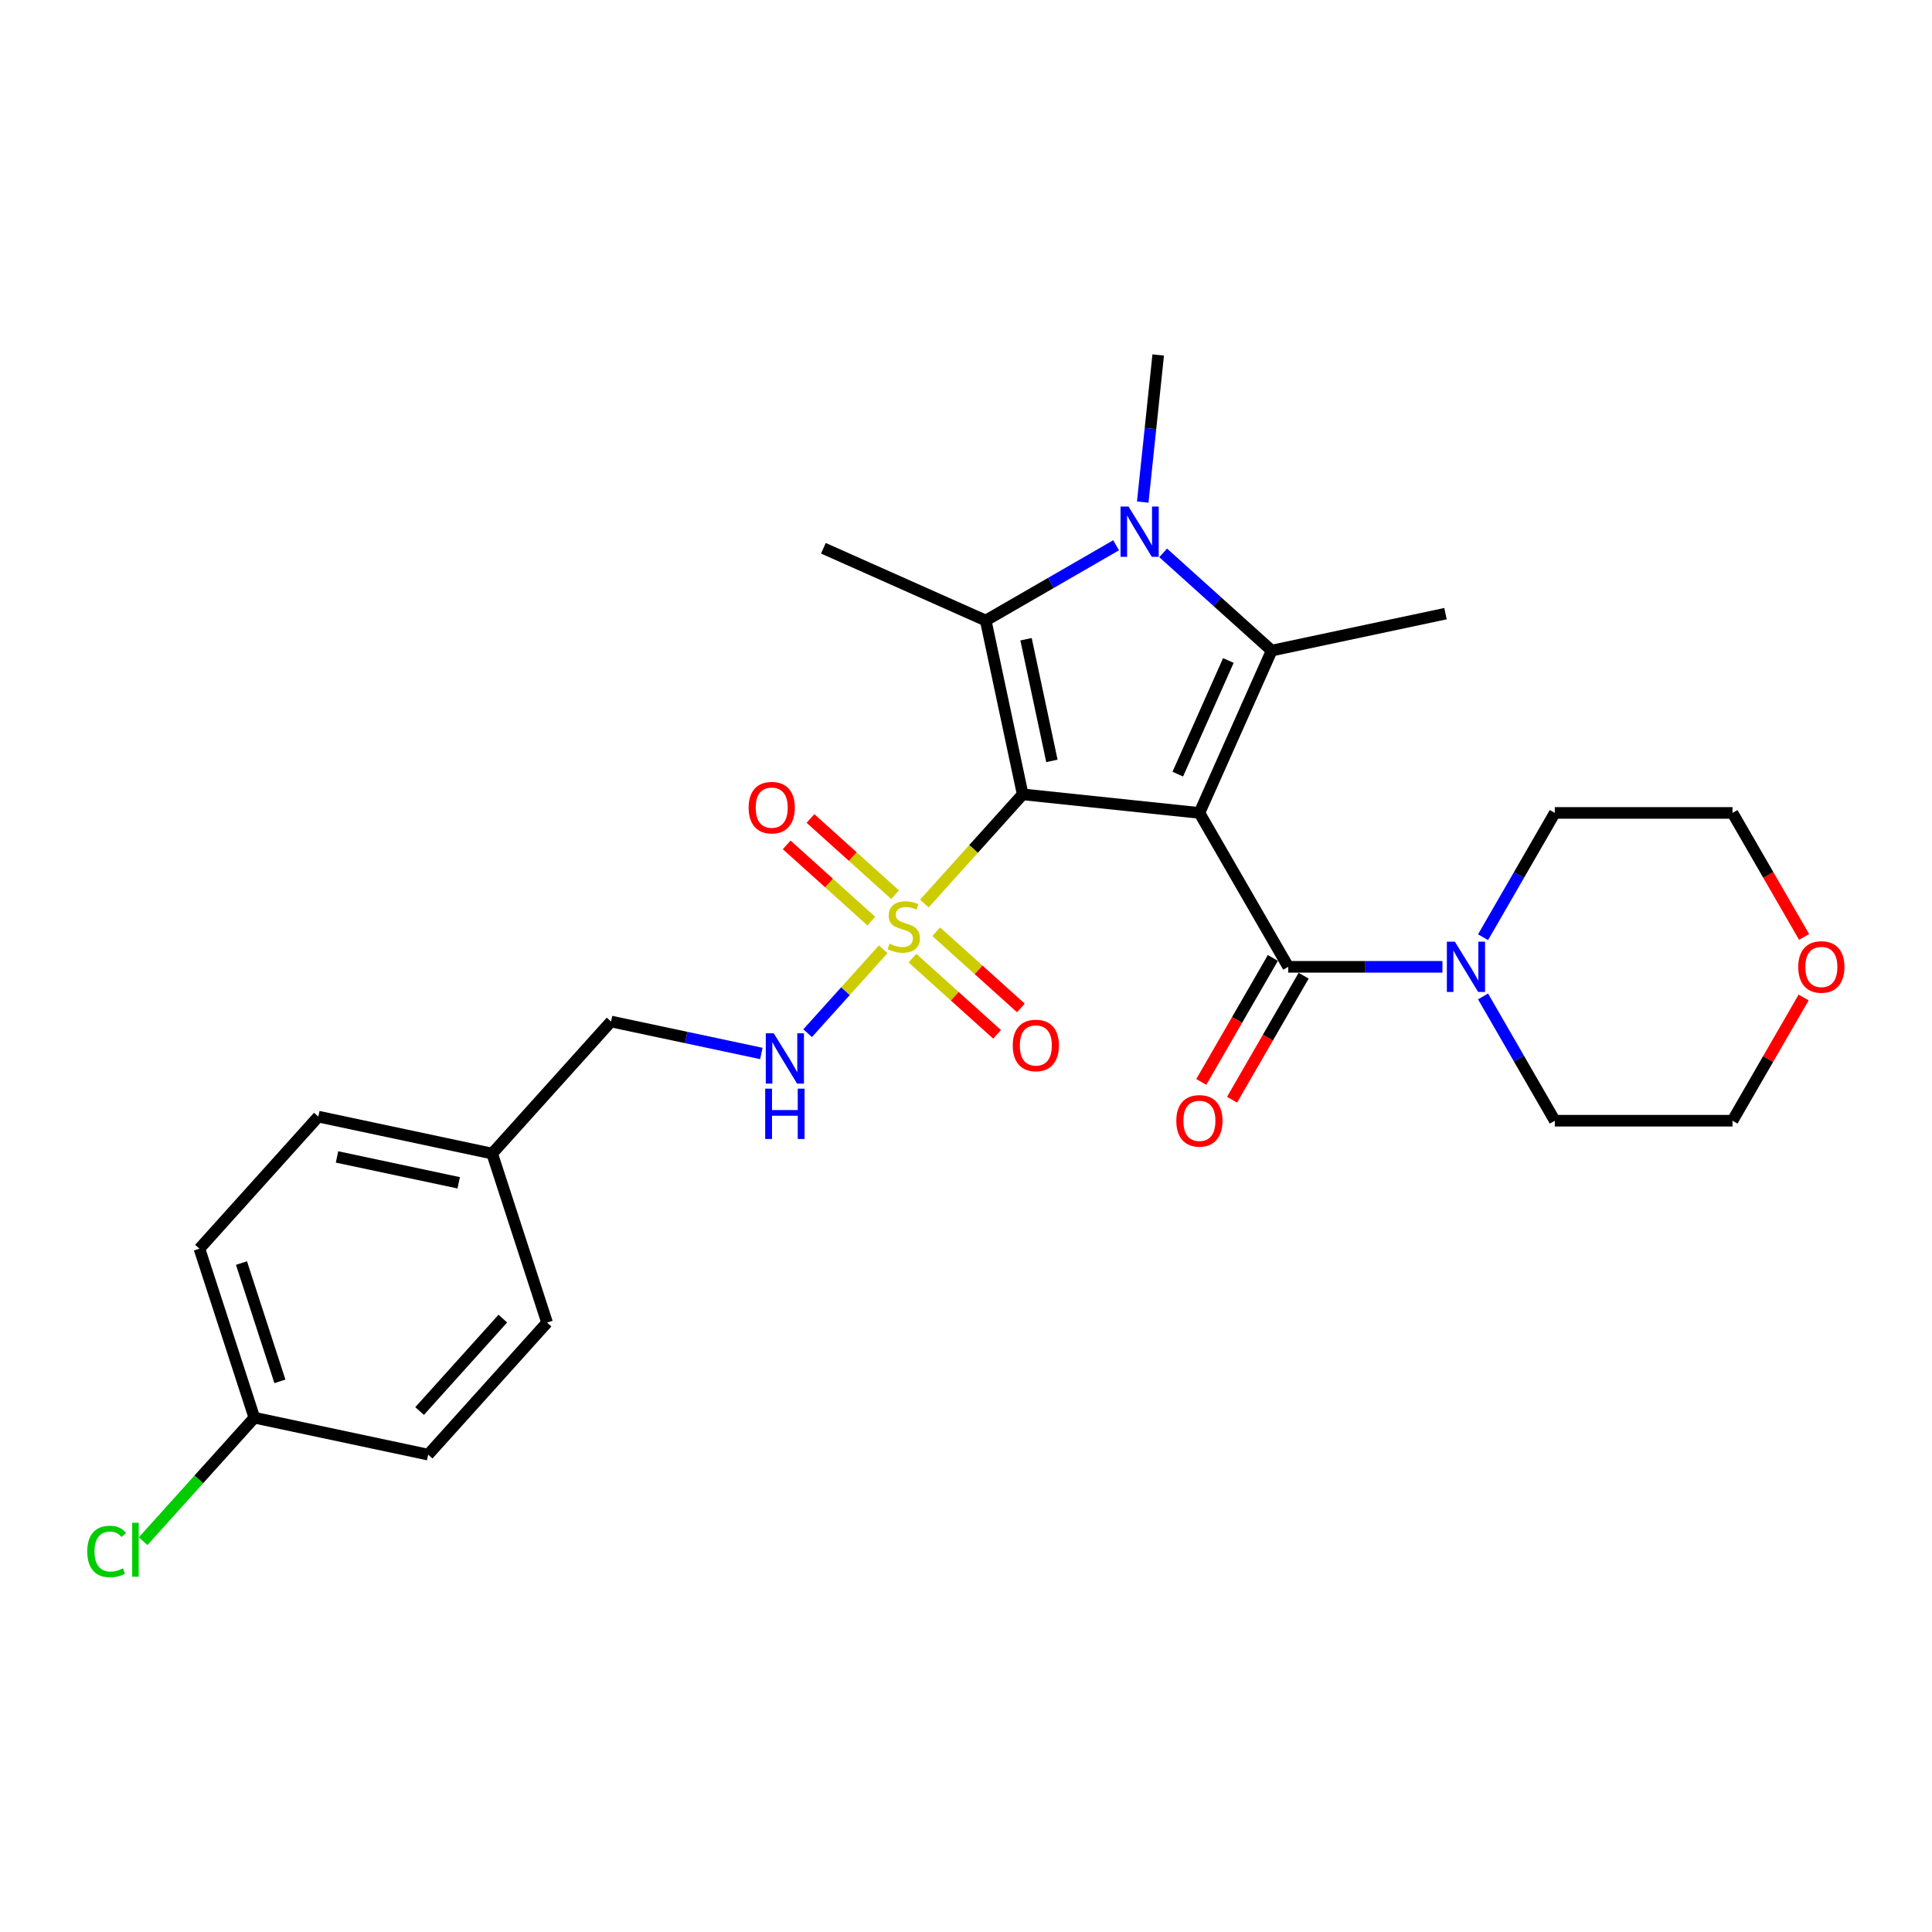 <?xml version='1.0' encoding='iso-8859-1'?>
<svg version='1.1' baseProfile='full'
              xmlns='http://www.w3.org/2000/svg'
                      xmlns:rdkit='http://www.rdkit.org/xml'
                      xmlns:xlink='http://www.w3.org/1999/xlink'
                  xml:space='preserve'
width='1000px' height='1000px' viewBox='0 0 1000 1000'>
<!-- END OF HEADER -->
<rect style='opacity:1.0;fill:#FFFFFF;stroke:none' width='1000' height='1000' x='0' y='0'> </rect>
<path class='bond-0' d='M 529.339,411.157 L 620.811,420.771' style='fill:none;fill-rule:evenodd;stroke:#000000;stroke-width:6px;stroke-linecap:butt;stroke-linejoin:miter;stroke-opacity:1' />
<path class='bond-1' d='M 529.339,411.157 L 503.892,439.418' style='fill:none;fill-rule:evenodd;stroke:#000000;stroke-width:6px;stroke-linecap:butt;stroke-linejoin:miter;stroke-opacity:1' />
<path class='bond-1' d='M 503.892,439.418 L 478.445,467.679' style='fill:none;fill-rule:evenodd;stroke:#CCCC00;stroke-width:6px;stroke-linecap:butt;stroke-linejoin:miter;stroke-opacity:1' />
<path class='bond-2' d='M 529.339,411.157 L 510.216,321.19' style='fill:none;fill-rule:evenodd;stroke:#000000;stroke-width:6px;stroke-linecap:butt;stroke-linejoin:miter;stroke-opacity:1' />
<path class='bond-2' d='M 544.464,393.837 L 531.077,330.861' style='fill:none;fill-rule:evenodd;stroke:#000000;stroke-width:6px;stroke-linecap:butt;stroke-linejoin:miter;stroke-opacity:1' />
<path class='bond-3' d='M 620.811,420.771 L 658.221,336.746' style='fill:none;fill-rule:evenodd;stroke:#000000;stroke-width:6px;stroke-linecap:butt;stroke-linejoin:miter;stroke-opacity:1' />
<path class='bond-3' d='M 609.618,400.685 L 635.805,341.868' style='fill:none;fill-rule:evenodd;stroke:#000000;stroke-width:6px;stroke-linecap:butt;stroke-linejoin:miter;stroke-opacity:1' />
<path class='bond-5' d='M 620.811,420.771 L 666.799,500.425' style='fill:none;fill-rule:evenodd;stroke:#000000;stroke-width:6px;stroke-linecap:butt;stroke-linejoin:miter;stroke-opacity:1' />
<path class='bond-7' d='M 457.144,491.337 L 437.587,513.057' style='fill:none;fill-rule:evenodd;stroke:#CCCC00;stroke-width:6px;stroke-linecap:butt;stroke-linejoin:miter;stroke-opacity:1' />
<path class='bond-7' d='M 437.587,513.057 L 418.03,534.777' style='fill:none;fill-rule:evenodd;stroke:#0000FF;stroke-width:6px;stroke-linecap:butt;stroke-linejoin:miter;stroke-opacity:1' />
<path class='bond-8' d='M 463.298,463.083 L 441.397,443.363' style='fill:none;fill-rule:evenodd;stroke:#CCCC00;stroke-width:6px;stroke-linecap:butt;stroke-linejoin:miter;stroke-opacity:1' />
<path class='bond-8' d='M 441.397,443.363 L 419.495,423.643' style='fill:none;fill-rule:evenodd;stroke:#FF0000;stroke-width:6px;stroke-linecap:butt;stroke-linejoin:miter;stroke-opacity:1' />
<path class='bond-8' d='M 450.989,476.753 L 429.088,457.033' style='fill:none;fill-rule:evenodd;stroke:#CCCC00;stroke-width:6px;stroke-linecap:butt;stroke-linejoin:miter;stroke-opacity:1' />
<path class='bond-8' d='M 429.088,457.033 L 407.186,437.313' style='fill:none;fill-rule:evenodd;stroke:#FF0000;stroke-width:6px;stroke-linecap:butt;stroke-linejoin:miter;stroke-opacity:1' />
<path class='bond-9' d='M 472.291,495.934 L 494.192,515.654' style='fill:none;fill-rule:evenodd;stroke:#CCCC00;stroke-width:6px;stroke-linecap:butt;stroke-linejoin:miter;stroke-opacity:1' />
<path class='bond-9' d='M 494.192,515.654 L 516.094,535.374' style='fill:none;fill-rule:evenodd;stroke:#FF0000;stroke-width:6px;stroke-linecap:butt;stroke-linejoin:miter;stroke-opacity:1' />
<path class='bond-9' d='M 484.6,482.263 L 506.501,501.983' style='fill:none;fill-rule:evenodd;stroke:#CCCC00;stroke-width:6px;stroke-linecap:butt;stroke-linejoin:miter;stroke-opacity:1' />
<path class='bond-9' d='M 506.501,501.983 L 528.403,521.703' style='fill:none;fill-rule:evenodd;stroke:#FF0000;stroke-width:6px;stroke-linecap:butt;stroke-linejoin:miter;stroke-opacity:1' />
<path class='bond-4' d='M 510.216,321.19 L 543.954,301.712' style='fill:none;fill-rule:evenodd;stroke:#000000;stroke-width:6px;stroke-linecap:butt;stroke-linejoin:miter;stroke-opacity:1' />
<path class='bond-4' d='M 543.954,301.712 L 577.692,282.233' style='fill:none;fill-rule:evenodd;stroke:#0000FF;stroke-width:6px;stroke-linecap:butt;stroke-linejoin:miter;stroke-opacity:1' />
<path class='bond-14' d='M 510.216,321.19 L 426.191,283.78' style='fill:none;fill-rule:evenodd;stroke:#000000;stroke-width:6px;stroke-linecap:butt;stroke-linejoin:miter;stroke-opacity:1' />
<path class='bond-13' d='M 658.221,336.746 L 748.188,317.623' style='fill:none;fill-rule:evenodd;stroke:#000000;stroke-width:6px;stroke-linecap:butt;stroke-linejoin:miter;stroke-opacity:1' />
<path class='bond-27' d='M 658.221,336.746 L 630.134,311.457' style='fill:none;fill-rule:evenodd;stroke:#000000;stroke-width:6px;stroke-linecap:butt;stroke-linejoin:miter;stroke-opacity:1' />
<path class='bond-27' d='M 630.134,311.457 L 602.047,286.167' style='fill:none;fill-rule:evenodd;stroke:#0000FF;stroke-width:6px;stroke-linecap:butt;stroke-linejoin:miter;stroke-opacity:1' />
<path class='bond-12' d='M 591.48,259.879 L 595.482,221.804' style='fill:none;fill-rule:evenodd;stroke:#0000FF;stroke-width:6px;stroke-linecap:butt;stroke-linejoin:miter;stroke-opacity:1' />
<path class='bond-12' d='M 595.482,221.804 L 599.484,183.73' style='fill:none;fill-rule:evenodd;stroke:#000000;stroke-width:6px;stroke-linecap:butt;stroke-linejoin:miter;stroke-opacity:1' />
<path class='bond-6' d='M 666.799,500.425 L 706.699,500.425' style='fill:none;fill-rule:evenodd;stroke:#000000;stroke-width:6px;stroke-linecap:butt;stroke-linejoin:miter;stroke-opacity:1' />
<path class='bond-6' d='M 706.699,500.425 L 746.598,500.425' style='fill:none;fill-rule:evenodd;stroke:#0000FF;stroke-width:6px;stroke-linecap:butt;stroke-linejoin:miter;stroke-opacity:1' />
<path class='bond-10' d='M 658.834,495.826 L 640.306,527.917' style='fill:none;fill-rule:evenodd;stroke:#000000;stroke-width:6px;stroke-linecap:butt;stroke-linejoin:miter;stroke-opacity:1' />
<path class='bond-10' d='M 640.306,527.917 L 621.778,560.009' style='fill:none;fill-rule:evenodd;stroke:#FF0000;stroke-width:6px;stroke-linecap:butt;stroke-linejoin:miter;stroke-opacity:1' />
<path class='bond-10' d='M 674.765,505.023 L 656.236,537.115' style='fill:none;fill-rule:evenodd;stroke:#000000;stroke-width:6px;stroke-linecap:butt;stroke-linejoin:miter;stroke-opacity:1' />
<path class='bond-10' d='M 656.236,537.115 L 637.708,569.207' style='fill:none;fill-rule:evenodd;stroke:#FF0000;stroke-width:6px;stroke-linecap:butt;stroke-linejoin:miter;stroke-opacity:1' />
<path class='bond-23' d='M 767.622,485.101 L 786.193,452.936' style='fill:none;fill-rule:evenodd;stroke:#0000FF;stroke-width:6px;stroke-linecap:butt;stroke-linejoin:miter;stroke-opacity:1' />
<path class='bond-23' d='M 786.193,452.936 L 804.764,420.771' style='fill:none;fill-rule:evenodd;stroke:#000000;stroke-width:6px;stroke-linecap:butt;stroke-linejoin:miter;stroke-opacity:1' />
<path class='bond-24' d='M 767.622,515.748 L 786.193,547.913' style='fill:none;fill-rule:evenodd;stroke:#0000FF;stroke-width:6px;stroke-linecap:butt;stroke-linejoin:miter;stroke-opacity:1' />
<path class='bond-24' d='M 786.193,547.913 L 804.764,580.078' style='fill:none;fill-rule:evenodd;stroke:#000000;stroke-width:6px;stroke-linecap:butt;stroke-linejoin:miter;stroke-opacity:1' />
<path class='bond-15' d='M 394.073,545.272 L 355.178,537.004' style='fill:none;fill-rule:evenodd;stroke:#0000FF;stroke-width:6px;stroke-linecap:butt;stroke-linejoin:miter;stroke-opacity:1' />
<path class='bond-15' d='M 355.178,537.004 L 316.284,528.737' style='fill:none;fill-rule:evenodd;stroke:#000000;stroke-width:6px;stroke-linecap:butt;stroke-linejoin:miter;stroke-opacity:1' />
<path class='bond-11' d='M 933.563,516.3 L 915.151,548.189' style='fill:none;fill-rule:evenodd;stroke:#FF0000;stroke-width:6px;stroke-linecap:butt;stroke-linejoin:miter;stroke-opacity:1' />
<path class='bond-11' d='M 915.151,548.189 L 896.74,580.078' style='fill:none;fill-rule:evenodd;stroke:#000000;stroke-width:6px;stroke-linecap:butt;stroke-linejoin:miter;stroke-opacity:1' />
<path class='bond-28' d='M 933.796,484.954 L 915.268,452.862' style='fill:none;fill-rule:evenodd;stroke:#FF0000;stroke-width:6px;stroke-linecap:butt;stroke-linejoin:miter;stroke-opacity:1' />
<path class='bond-28' d='M 915.268,452.862 L 896.74,420.771' style='fill:none;fill-rule:evenodd;stroke:#000000;stroke-width:6px;stroke-linecap:butt;stroke-linejoin:miter;stroke-opacity:1' />
<path class='bond-17' d='M 316.284,528.737 L 254.74,597.089' style='fill:none;fill-rule:evenodd;stroke:#000000;stroke-width:6px;stroke-linecap:butt;stroke-linejoin:miter;stroke-opacity:1' />
<path class='bond-16' d='M 131.652,733.792 L 103.229,646.318' style='fill:none;fill-rule:evenodd;stroke:#000000;stroke-width:6px;stroke-linecap:butt;stroke-linejoin:miter;stroke-opacity:1' />
<path class='bond-16' d='M 144.883,714.986 L 124.988,653.754' style='fill:none;fill-rule:evenodd;stroke:#000000;stroke-width:6px;stroke-linecap:butt;stroke-linejoin:miter;stroke-opacity:1' />
<path class='bond-18' d='M 131.652,733.792 L 102.876,765.751' style='fill:none;fill-rule:evenodd;stroke:#000000;stroke-width:6px;stroke-linecap:butt;stroke-linejoin:miter;stroke-opacity:1' />
<path class='bond-18' d='M 102.876,765.751 L 74.099,797.711' style='fill:none;fill-rule:evenodd;stroke:#00CC00;stroke-width:6px;stroke-linecap:butt;stroke-linejoin:miter;stroke-opacity:1' />
<path class='bond-29' d='M 131.652,733.792 L 221.618,752.915' style='fill:none;fill-rule:evenodd;stroke:#000000;stroke-width:6px;stroke-linecap:butt;stroke-linejoin:miter;stroke-opacity:1' />
<path class='bond-21' d='M 254.74,597.089 L 283.162,684.563' style='fill:none;fill-rule:evenodd;stroke:#000000;stroke-width:6px;stroke-linecap:butt;stroke-linejoin:miter;stroke-opacity:1' />
<path class='bond-22' d='M 254.74,597.089 L 164.774,577.966' style='fill:none;fill-rule:evenodd;stroke:#000000;stroke-width:6px;stroke-linecap:butt;stroke-linejoin:miter;stroke-opacity:1' />
<path class='bond-22' d='M 237.42,612.214 L 174.444,598.828' style='fill:none;fill-rule:evenodd;stroke:#000000;stroke-width:6px;stroke-linecap:butt;stroke-linejoin:miter;stroke-opacity:1' />
<path class='bond-19' d='M 221.618,752.915 L 283.162,684.563' style='fill:none;fill-rule:evenodd;stroke:#000000;stroke-width:6px;stroke-linecap:butt;stroke-linejoin:miter;stroke-opacity:1' />
<path class='bond-19' d='M 217.179,730.353 L 260.26,682.507' style='fill:none;fill-rule:evenodd;stroke:#000000;stroke-width:6px;stroke-linecap:butt;stroke-linejoin:miter;stroke-opacity:1' />
<path class='bond-20' d='M 103.229,646.318 L 164.774,577.966' style='fill:none;fill-rule:evenodd;stroke:#000000;stroke-width:6px;stroke-linecap:butt;stroke-linejoin:miter;stroke-opacity:1' />
<path class='bond-25' d='M 804.764,420.771 L 896.74,420.771' style='fill:none;fill-rule:evenodd;stroke:#000000;stroke-width:6px;stroke-linecap:butt;stroke-linejoin:miter;stroke-opacity:1' />
<path class='bond-26' d='M 804.764,580.078 L 896.74,580.078' style='fill:none;fill-rule:evenodd;stroke:#000000;stroke-width:6px;stroke-linecap:butt;stroke-linejoin:miter;stroke-opacity:1' />
<path  class='atom-2' d='M 460.436 488.448
Q 460.731 488.559, 461.945 489.074
Q 463.159 489.589, 464.483 489.92
Q 465.845 490.214, 467.169 490.214
Q 469.634 490.214, 471.069 489.037
Q 472.504 487.823, 472.504 485.726
Q 472.504 484.291, 471.768 483.408
Q 471.069 482.525, 469.965 482.047
Q 468.861 481.569, 467.022 481.017
Q 464.704 480.318, 463.306 479.656
Q 461.945 478.993, 460.952 477.595
Q 459.995 476.197, 459.995 473.843
Q 459.995 470.568, 462.202 468.545
Q 464.447 466.521, 468.861 466.521
Q 471.878 466.521, 475.3 467.956
L 474.454 470.789
Q 471.326 469.501, 468.972 469.501
Q 466.433 469.501, 465.035 470.568
Q 463.637 471.598, 463.674 473.401
Q 463.674 474.799, 464.373 475.645
Q 465.109 476.492, 466.139 476.97
Q 467.206 477.448, 468.972 478
Q 471.326 478.736, 472.724 479.472
Q 474.123 480.207, 475.116 481.716
Q 476.146 483.187, 476.146 485.726
Q 476.146 489.331, 473.718 491.281
Q 471.326 493.194, 467.316 493.194
Q 464.998 493.194, 463.233 492.679
Q 461.503 492.201, 459.443 491.355
L 460.436 488.448
' fill='#CCCC00'/>
<path  class='atom-5' d='M 584.112 262.178
L 592.647 275.975
Q 593.493 277.336, 594.855 279.801
Q 596.216 282.266, 596.289 282.413
L 596.289 262.178
L 599.748 262.178
L 599.748 288.226
L 596.179 288.226
L 587.018 273.142
Q 585.951 271.376, 584.811 269.352
Q 583.707 267.329, 583.376 266.704
L 583.376 288.226
L 579.991 288.226
L 579.991 262.178
L 584.112 262.178
' fill='#0000FF'/>
<path  class='atom-7' d='M 753.018 487.401
L 761.553 501.197
Q 762.399 502.558, 763.761 505.023
Q 765.122 507.488, 765.195 507.636
L 765.195 487.401
L 768.654 487.401
L 768.654 513.448
L 765.085 513.448
L 755.924 498.364
Q 754.857 496.598, 753.717 494.575
Q 752.613 492.551, 752.282 491.926
L 752.282 513.448
L 748.897 513.448
L 748.897 487.401
L 753.018 487.401
' fill='#0000FF'/>
<path  class='atom-8' d='M 400.493 534.836
L 409.028 548.633
Q 409.874 549.994, 411.236 552.459
Q 412.597 554.924, 412.67 555.071
L 412.67 534.836
L 416.129 534.836
L 416.129 560.884
L 412.56 560.884
L 403.399 545.8
Q 402.332 544.034, 401.192 542.01
Q 400.088 539.987, 399.757 539.361
L 399.757 560.884
L 396.372 560.884
L 396.372 534.836
L 400.493 534.836
' fill='#0000FF'/>
<path  class='atom-8' d='M 396.059 563.489
L 399.591 563.489
L 399.591 574.563
L 412.91 574.563
L 412.91 563.489
L 416.441 563.489
L 416.441 589.536
L 412.91 589.536
L 412.91 577.506
L 399.591 577.506
L 399.591 589.536
L 396.059 589.536
L 396.059 563.489
' fill='#0000FF'/>
<path  class='atom-9' d='M 387.486 418.038
Q 387.486 411.783, 390.576 408.288
Q 393.667 404.793, 399.443 404.793
Q 405.219 404.793, 408.309 408.288
Q 411.4 411.783, 411.4 418.038
Q 411.4 424.366, 408.273 427.971
Q 405.145 431.54, 399.443 431.54
Q 393.704 431.54, 390.576 427.971
Q 387.486 424.403, 387.486 418.038
M 399.443 428.597
Q 403.416 428.597, 405.55 425.948
Q 407.721 423.262, 407.721 418.038
Q 407.721 412.924, 405.55 410.349
Q 403.416 407.736, 399.443 407.736
Q 395.47 407.736, 393.299 410.312
Q 391.165 412.887, 391.165 418.038
Q 391.165 423.299, 393.299 425.948
Q 395.47 428.597, 399.443 428.597
' fill='#FF0000'/>
<path  class='atom-10' d='M 524.189 541.126
Q 524.189 534.872, 527.28 531.377
Q 530.37 527.881, 536.146 527.881
Q 541.922 527.881, 545.013 531.377
Q 548.103 534.872, 548.103 541.126
Q 548.103 547.454, 544.976 551.06
Q 541.849 554.628, 536.146 554.628
Q 530.407 554.628, 527.28 551.06
Q 524.189 547.491, 524.189 541.126
M 536.146 551.685
Q 540.12 551.685, 542.253 549.036
Q 544.424 546.35, 544.424 541.126
Q 544.424 536.012, 542.253 533.437
Q 540.12 530.825, 536.146 530.825
Q 532.173 530.825, 530.002 533.4
Q 527.868 535.975, 527.868 541.126
Q 527.868 546.387, 530.002 549.036
Q 532.173 551.685, 536.146 551.685
' fill='#FF0000'/>
<path  class='atom-11' d='M 608.854 580.152
Q 608.854 573.898, 611.945 570.402
Q 615.035 566.907, 620.811 566.907
Q 626.587 566.907, 629.678 570.402
Q 632.768 573.898, 632.768 580.152
Q 632.768 586.48, 629.641 590.085
Q 626.514 593.654, 620.811 593.654
Q 615.072 593.654, 611.945 590.085
Q 608.854 586.517, 608.854 580.152
M 620.811 590.711
Q 624.784 590.711, 626.918 588.062
Q 629.089 585.376, 629.089 580.152
Q 629.089 575.038, 626.918 572.463
Q 624.784 569.851, 620.811 569.851
Q 616.838 569.851, 614.667 572.426
Q 612.533 575.001, 612.533 580.152
Q 612.533 585.413, 614.667 588.062
Q 616.838 590.711, 620.811 590.711
' fill='#FF0000'/>
<path  class='atom-12' d='M 930.771 500.498
Q 930.771 494.244, 933.861 490.749
Q 936.952 487.254, 942.728 487.254
Q 948.504 487.254, 951.595 490.749
Q 954.685 494.244, 954.685 500.498
Q 954.685 506.826, 951.558 510.432
Q 948.431 514, 942.728 514
Q 936.989 514, 933.861 510.432
Q 930.771 506.863, 930.771 500.498
M 942.728 511.057
Q 946.701 511.057, 948.835 508.408
Q 951.006 505.722, 951.006 500.498
Q 951.006 495.384, 948.835 492.809
Q 946.701 490.197, 942.728 490.197
Q 938.755 490.197, 936.584 492.772
Q 934.45 495.347, 934.45 500.498
Q 934.45 505.759, 936.584 508.408
Q 938.755 511.057, 942.728 511.057
' fill='#FF0000'/>
<path  class='atom-19' d='M 45.164 803.045
Q 45.164 796.57, 48.18 793.185
Q 51.234 789.764, 57.01 789.764
Q 62.382 789.764, 65.251 793.553
L 62.823 795.54
Q 60.726 792.781, 57.01 792.781
Q 53.074 792.781, 50.977 795.43
Q 48.916 798.042, 48.916 803.045
Q 48.916 808.196, 51.05 810.845
Q 53.221 813.494, 57.415 813.494
Q 60.285 813.494, 63.632 811.765
L 64.663 814.524
Q 63.301 815.407, 61.241 815.922
Q 59.181 816.437, 56.9 816.437
Q 51.234 816.437, 48.18 812.979
Q 45.164 809.52, 45.164 803.045
' fill='#00CC00'/>
<path  class='atom-19' d='M 68.415 788.182
L 71.8 788.182
L 71.8 816.106
L 68.415 816.106
L 68.415 788.182
' fill='#00CC00'/>
</svg>
